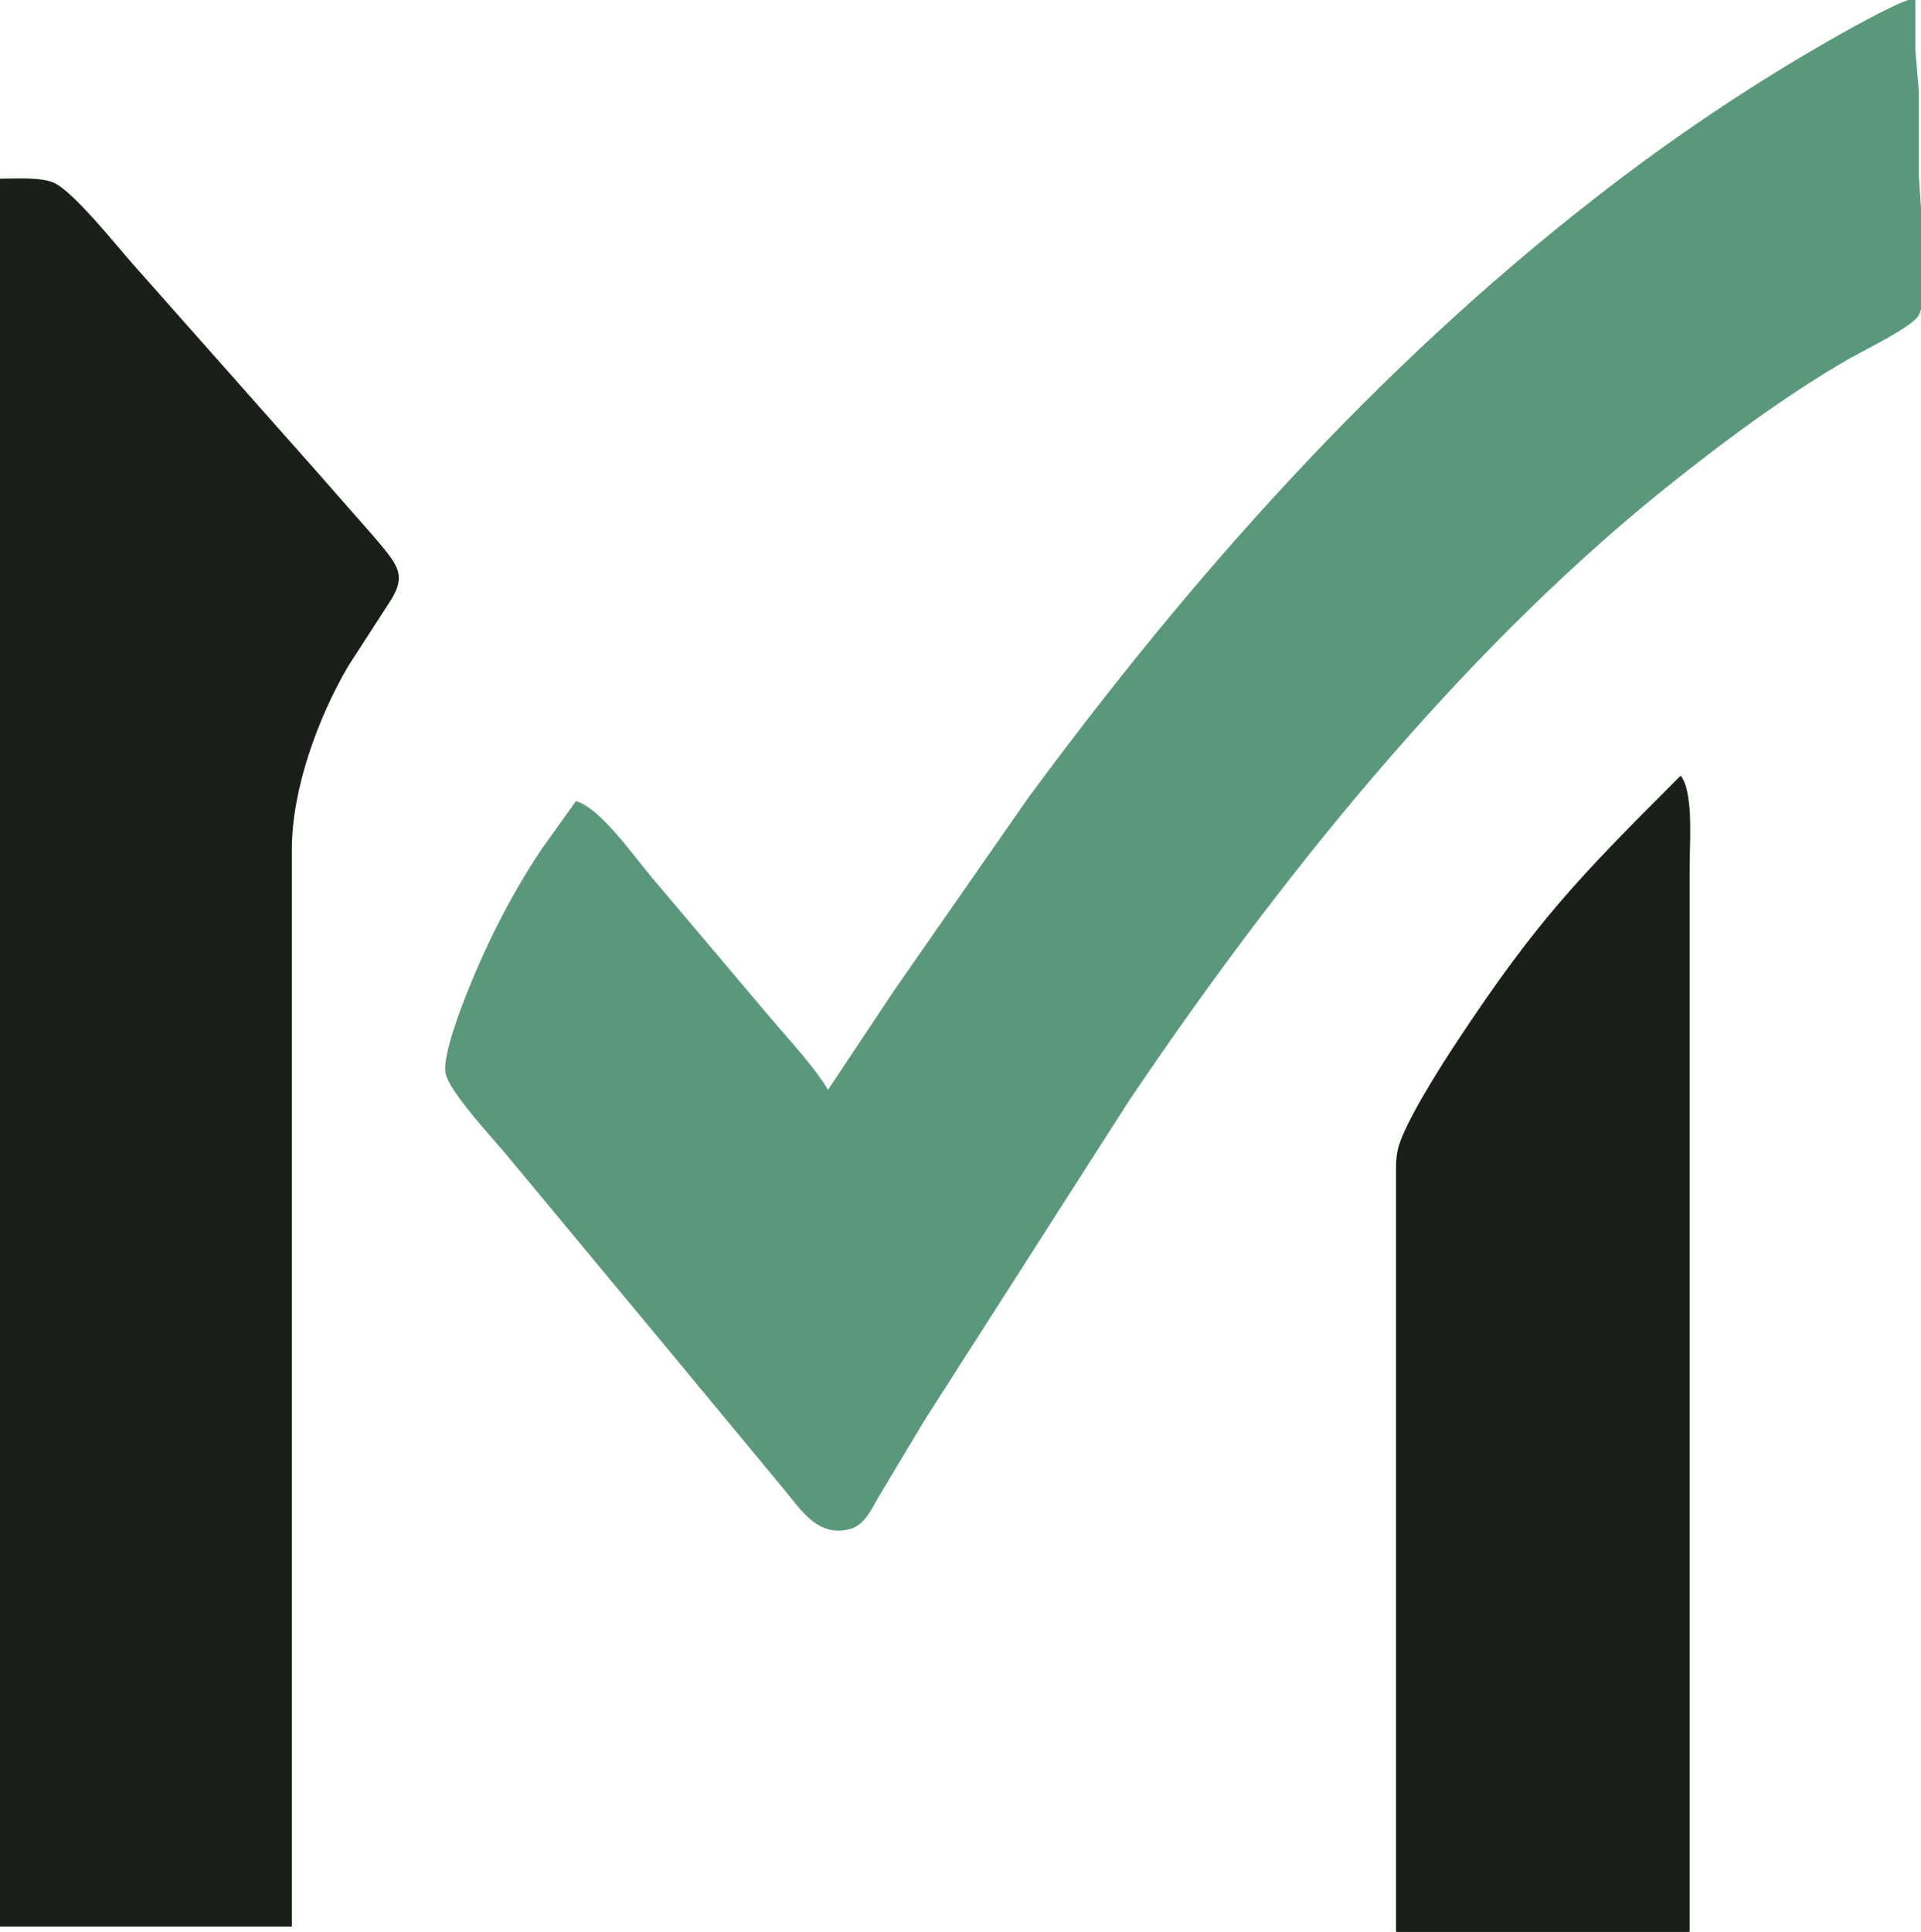 <?xml version="1.0" encoding="UTF-8"?>
<!-- Generator: Adobe Illustrator 25.3.1, SVG Export Plug-In . SVG Version: 6.00 Build 0)  -->
<svg xmlns="http://www.w3.org/2000/svg" xmlns:xlink="http://www.w3.org/1999/xlink" version="1.1" id="Calque_1" x="0px" y="0px" viewBox="0 0 543 546" style="enable-background:new 0 0 543 546;" xml:space="preserve">
<style type="text/css">
	.st0{fill:#1B1F19;stroke:#1B1F19;}
	.st1{fill:#5A987B;stroke:#5A987B;}
</style>
<path class="st0" d="M0,51v493h82V240c0-17.1,7.4-37.3,16-52l11-17c1.7-2.6,3.8-5.7,3.1-9c-0.7-3.3-4.7-7.4-6.8-10l-16.7-19L37.2,75  C32.6,69.8,20.4,54.5,15,52.1C11.4,50.5,4.1,51,0,51z M475,220c-28.2,28.2-40,40.3-62.3,74c-4.4,6.6-15.5,23.9-17.1,31  c-0.6,2.6-0.5,5.3-0.5,8v213h82V246C477,239.4,478.3,225.2,475,220L475,220z"></path>
<path class="st1" d="M234,309c-3.3-6.2-11.7-15.2-16.6-21l-33.8-40c-4.7-5.6-14.1-18.9-20.6-21l-9.3,13c-8.4,12.5-15.3,26-20.9,40  c-2,4.9-7.1,18.1-6.4,23c0.7,5,13.3,18.4,17.1,23l46.5,56l32.3,39c4.6,5.6,9.2,12.9,17.7,10.7c4-1,5.9-5.4,7.8-8.7l13.2-22l57.6-90  c41.5-61.6,92.5-125.3,150.3-172.2c16.5-13.3,35.6-27.6,54-38.1c3.9-2.2,17.2-8.7,19-11.8c1.2-2.2,1-5.4,1-7.9V65l-1-15V26l-1-12V0  c-6.4,1.8-24.6,12.4-31,16.2c-20.5,12.2-40.2,25.7-59,40.4C389.1,104.8,337.3,163,290.9,226l-37.6,54L234,309z"></path>
</svg>

